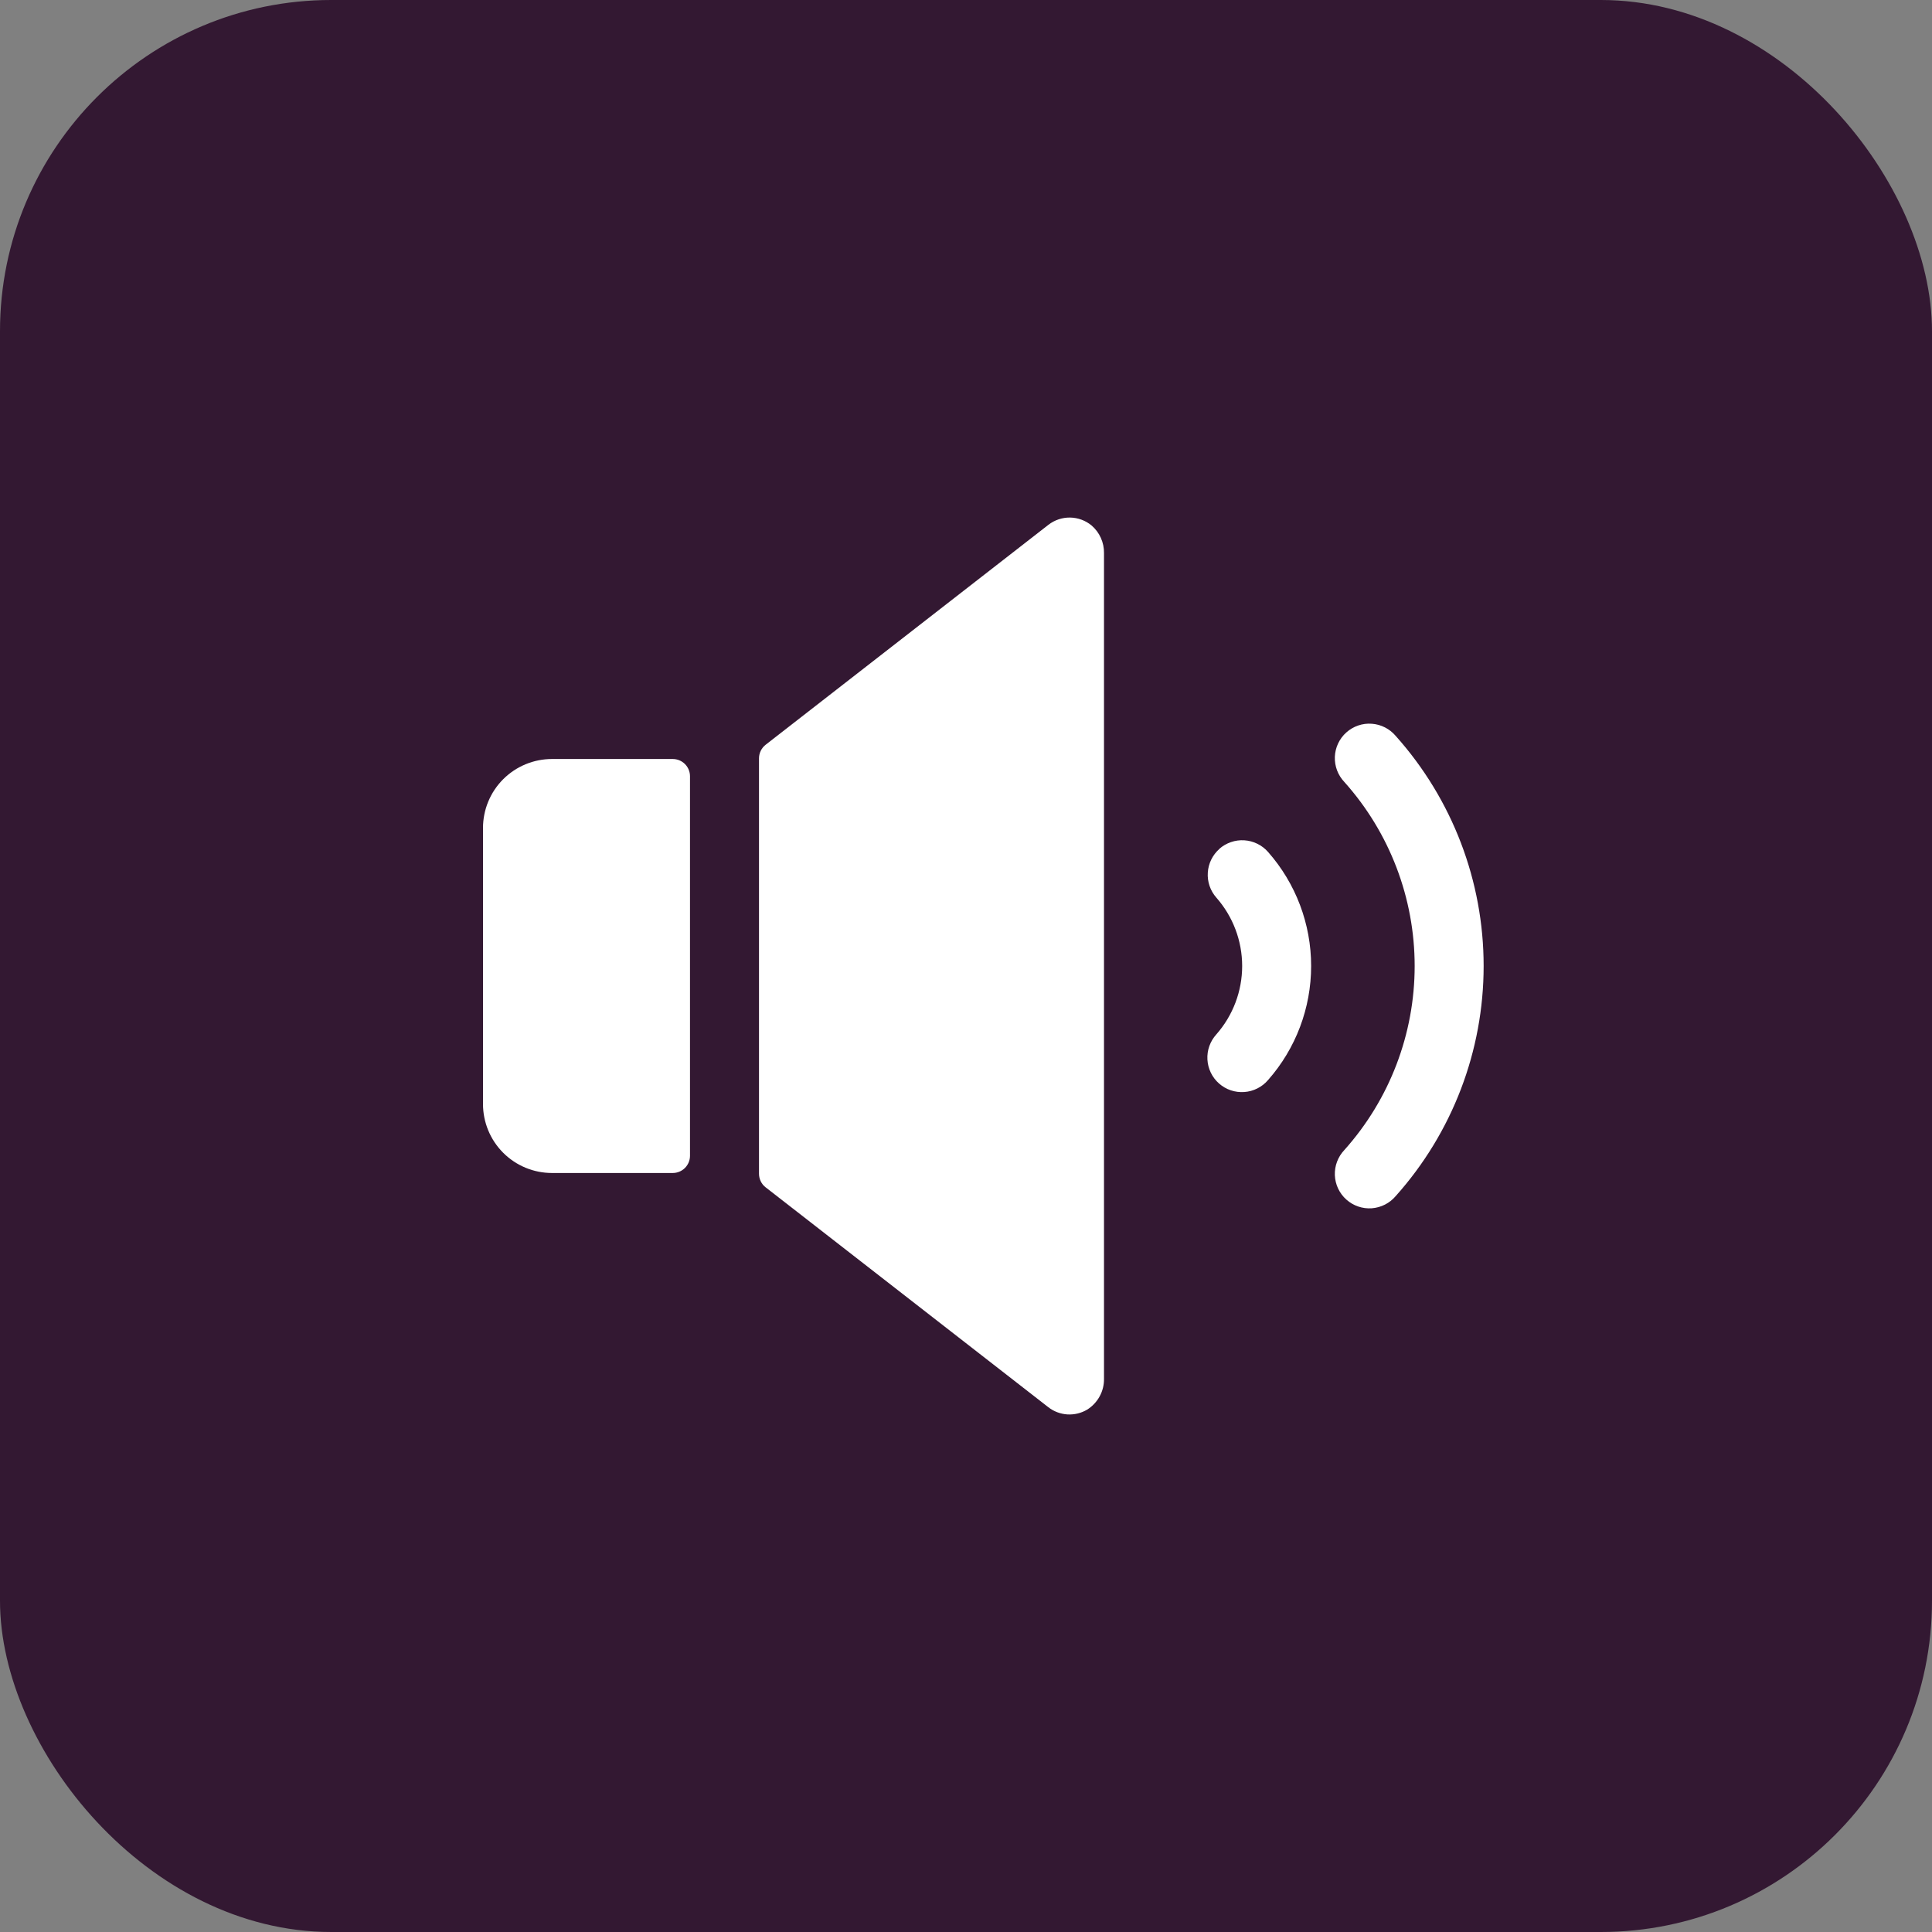 <svg width="70" height="70" viewBox="0 0 70 70" fill="none" xmlns="http://www.w3.org/2000/svg">
<rect x="0" y="0" width="70" height="70" fill="#808080" stroke="none"/>
<rect width="70" height="70" rx="12" fill="#331832"/>
<g clip-path="url(#clip0_4868_7168)">
<path d="M40 20.039V49.952C40.004 50.175 39.95 50.397 39.842 50.593C39.735 50.79 39.579 50.955 39.389 51.074C39.173 51.202 38.923 51.262 38.672 51.247C38.422 51.231 38.181 51.14 37.983 50.986L27.738 43.017C27.663 42.959 27.603 42.884 27.562 42.798C27.521 42.713 27.5 42.62 27.5 42.525V27.475C27.5 27.38 27.522 27.286 27.564 27.201C27.606 27.116 27.667 27.041 27.742 26.983L37.987 19.014C38.212 18.84 38.489 18.748 38.773 18.752C39.057 18.757 39.331 18.858 39.55 19.039C39.694 19.163 39.809 19.316 39.886 19.489C39.964 19.662 40.003 19.85 40 20.039ZM24.375 27.5H20C19.337 27.5 18.701 27.764 18.232 28.232C17.763 28.701 17.5 29.337 17.5 30V40C17.5 40.663 17.763 41.299 18.232 41.768C18.701 42.237 19.337 42.5 20 42.5H24.375C24.541 42.5 24.7 42.434 24.817 42.317C24.934 42.2 25 42.041 25 41.875V28.125C25 27.959 24.934 27.8 24.817 27.683C24.7 27.566 24.541 27.5 24.375 27.5ZM44.183 30.756C44.059 30.865 43.959 30.997 43.886 31.144C43.814 31.291 43.771 31.452 43.761 31.616C43.75 31.78 43.772 31.944 43.825 32.1C43.878 32.255 43.962 32.399 44.07 32.522C44.673 33.207 45.006 34.088 45.006 35C45.006 35.912 44.673 36.793 44.07 37.478C43.959 37.601 43.873 37.744 43.817 37.901C43.761 38.057 43.738 38.223 43.747 38.388C43.756 38.554 43.798 38.716 43.87 38.865C43.942 39.014 44.044 39.148 44.168 39.257C44.292 39.367 44.437 39.451 44.594 39.504C44.752 39.557 44.918 39.578 45.083 39.566C45.248 39.555 45.41 39.51 45.558 39.435C45.706 39.361 45.838 39.257 45.945 39.131C46.951 37.99 47.505 36.521 47.505 35C47.505 33.479 46.951 32.01 45.945 30.869C45.837 30.745 45.705 30.644 45.557 30.572C45.41 30.499 45.249 30.456 45.085 30.446C44.921 30.435 44.756 30.457 44.601 30.511C44.445 30.564 44.301 30.647 44.178 30.756H44.183ZM50.572 26.667C50.464 26.539 50.332 26.433 50.183 26.357C50.034 26.28 49.87 26.235 49.703 26.223C49.536 26.21 49.368 26.232 49.21 26.286C49.051 26.34 48.905 26.426 48.78 26.538C48.655 26.649 48.554 26.785 48.482 26.937C48.411 27.088 48.371 27.253 48.364 27.42C48.358 27.588 48.385 27.755 48.444 27.912C48.503 28.068 48.594 28.212 48.709 28.333C50.349 30.166 51.256 32.54 51.256 35C51.256 37.46 50.349 39.834 48.709 41.667C48.594 41.788 48.503 41.932 48.444 42.089C48.385 42.245 48.358 42.412 48.364 42.58C48.371 42.747 48.411 42.912 48.482 43.063C48.554 43.215 48.655 43.351 48.78 43.462C48.905 43.574 49.051 43.66 49.21 43.714C49.368 43.768 49.536 43.79 49.703 43.778C49.87 43.765 50.034 43.72 50.183 43.643C50.332 43.567 50.464 43.461 50.572 43.333C52.621 41.041 53.755 38.075 53.755 35C53.755 31.926 52.621 28.959 50.572 26.667Z" fill="white"/>
</g>
<defs>
<clipPath id="clip0_4868_7168">
<rect width="40" height="40" fill="white" transform="translate(15 15)"/>
</clipPath>
</defs>
</svg>
